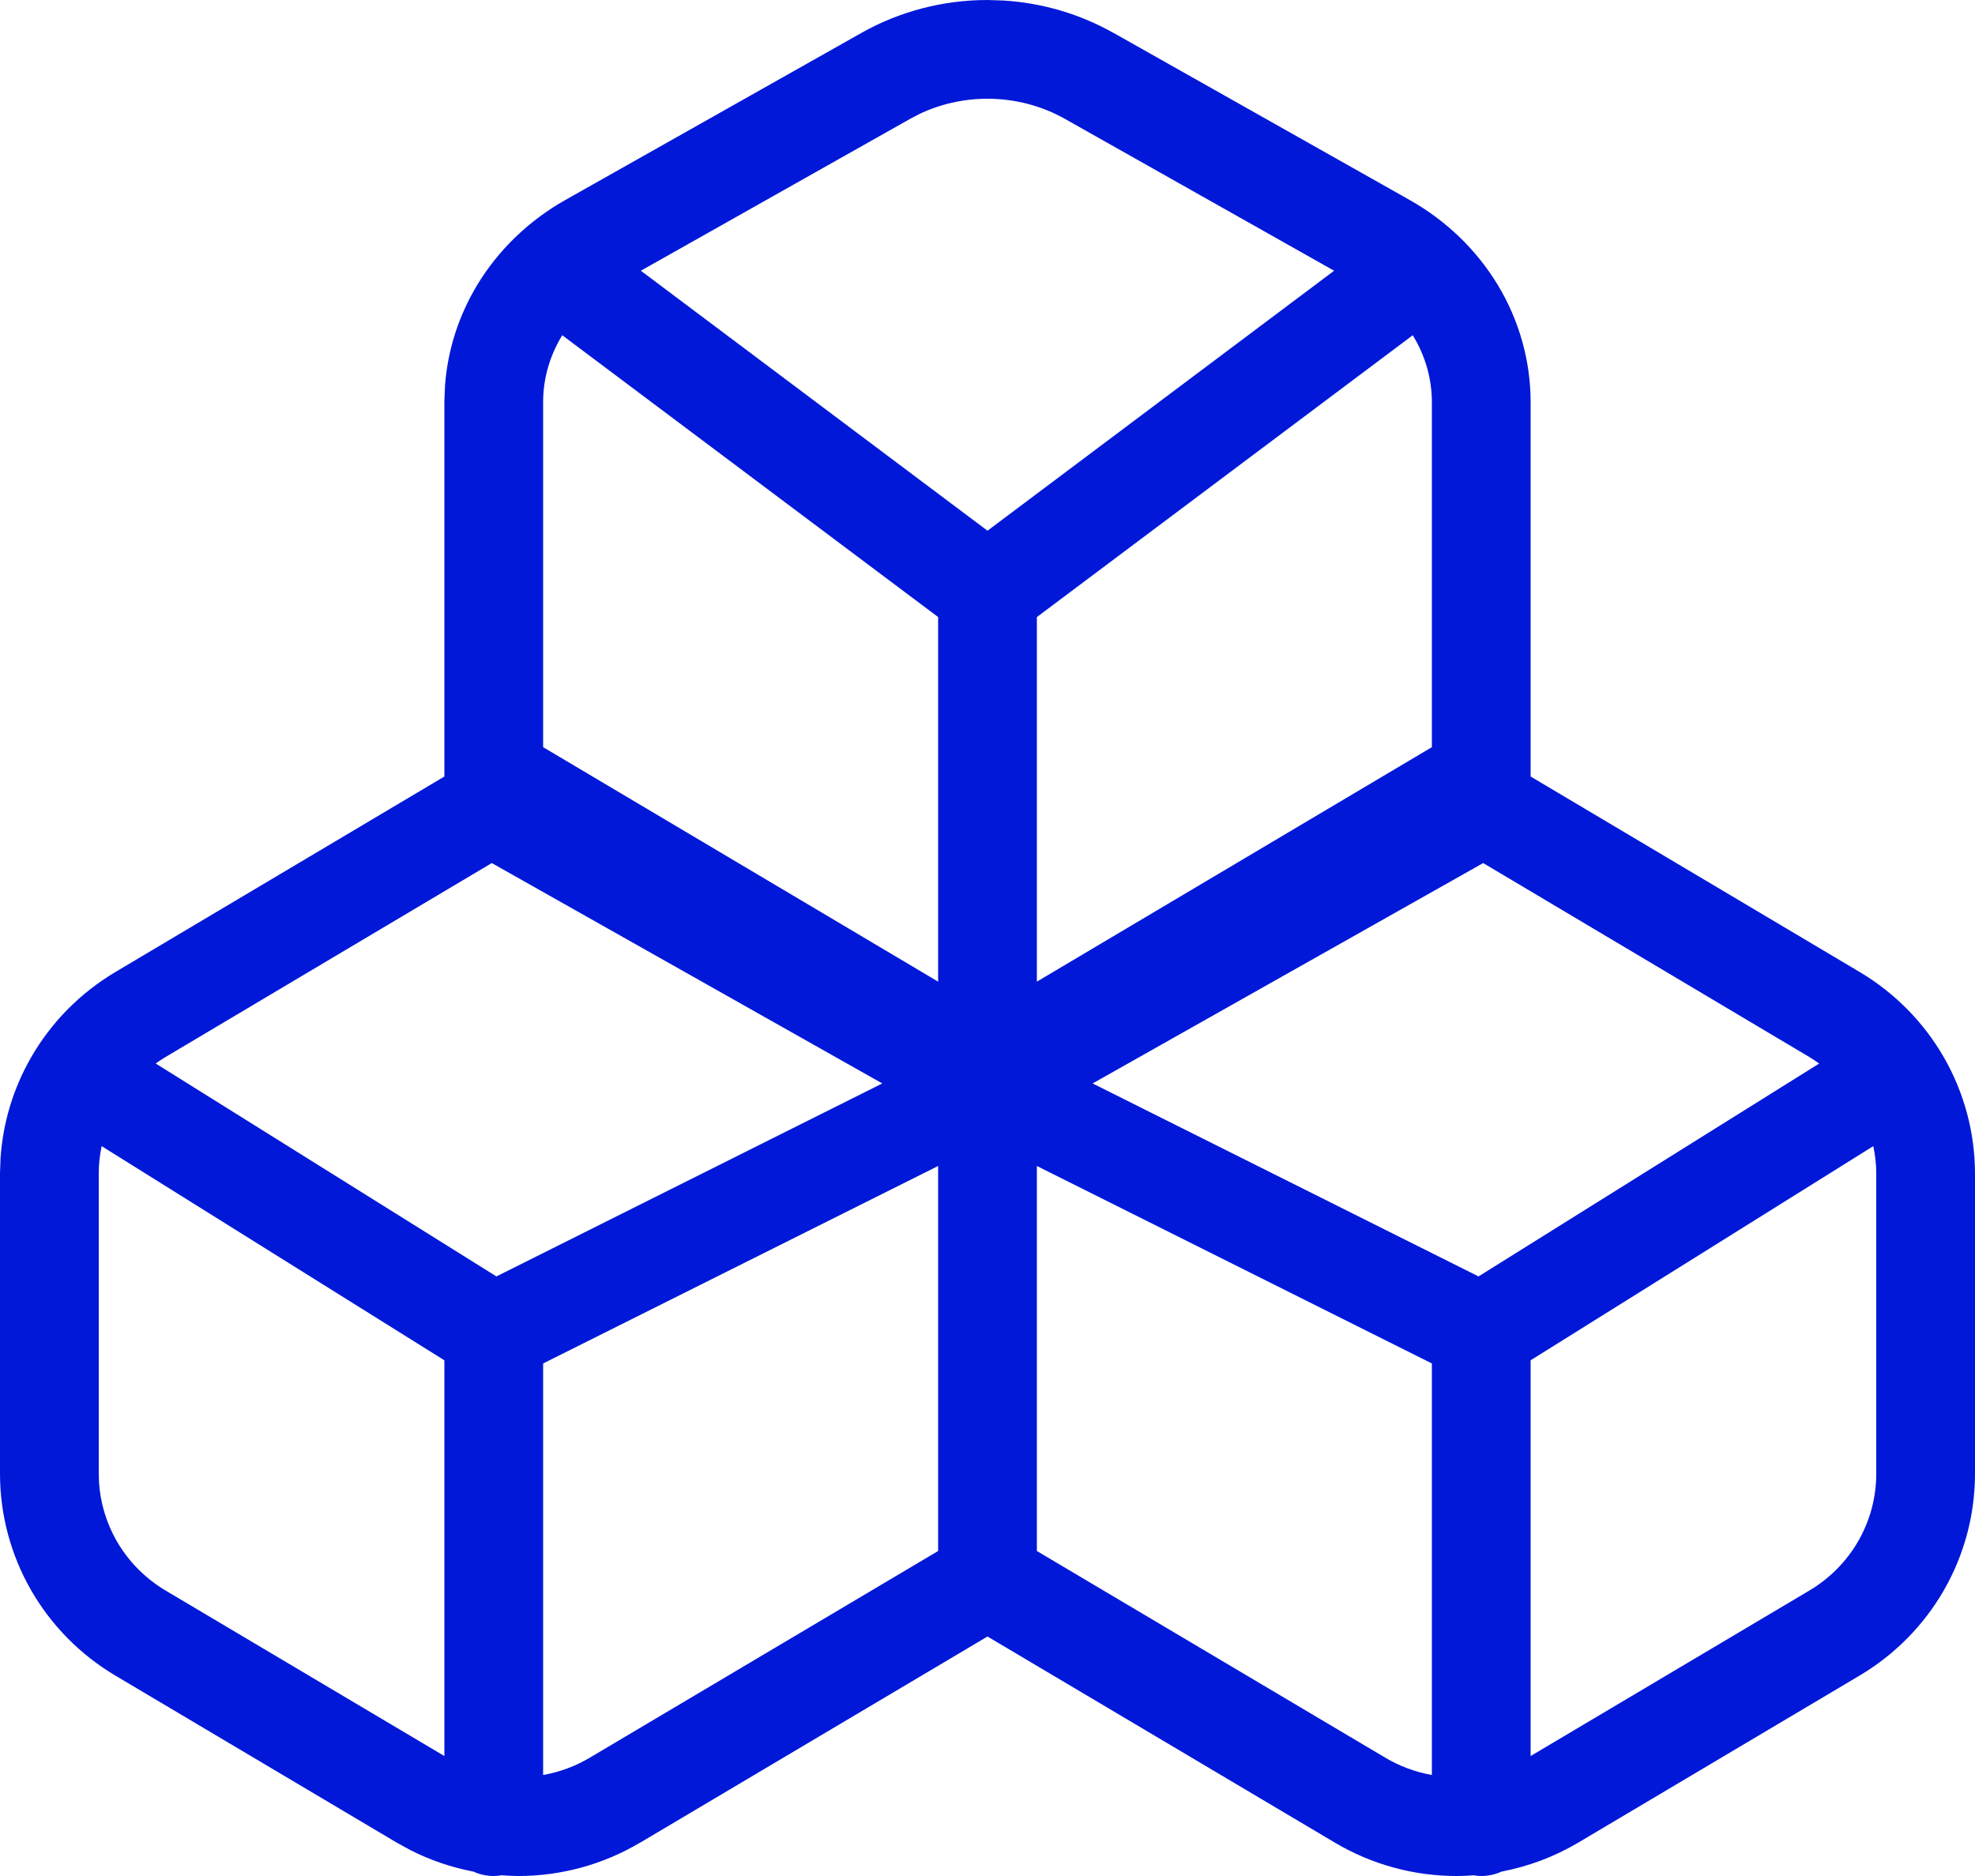 <svg width="40" height="38" viewBox="0 0 40 38" fill="none" xmlns="http://www.w3.org/2000/svg">
<path fill-rule="evenodd" clip-rule="evenodd" d="M20.335 0.011C21.114 0.061 21.873 0.284 22.551 0.667L22.552 0.666L28.552 4.052C29.287 4.467 29.904 5.059 30.336 5.774C30.768 6.49 30.998 7.305 31 8.137V15.729L37.668 19.691C38.376 20.113 38.964 20.709 39.373 21.423C39.782 22.137 39.998 22.944 40 23.766V29.863C39.998 30.685 39.782 31.492 39.373 32.206C38.964 32.92 38.376 33.515 37.668 33.937L31.968 37.322C31.485 37.609 30.957 37.806 30.41 37.911C30.285 37.968 30.146 38 30 38C29.947 38 29.896 37.994 29.846 37.986C29.731 37.995 29.616 38 29.5 38C28.631 38 27.778 37.766 27.032 37.322L20 33.149L12.968 37.323L12.967 37.322C12.221 37.766 11.368 38 10.5 38C10.386 38 10.272 37.993 10.158 37.985C10.107 37.994 10.054 38 10 38C9.853 38 9.714 37.968 9.589 37.911C9.147 37.826 8.719 37.682 8.316 37.478L8.032 37.322L2.332 33.938C1.624 33.516 1.036 32.92 0.627 32.206C0.218 31.492 0.002 30.685 0 29.863V23.766L0.011 23.458C0.059 22.743 0.269 22.047 0.627 21.423C1.036 20.709 1.624 20.114 2.332 19.692L9 15.729V8.137L9.012 7.825C9.063 7.102 9.286 6.401 9.664 5.774C10.096 5.059 10.713 4.467 11.448 4.052L17.448 0.666C18.223 0.228 19.105 0 20 0L20.335 0.011ZM11 27.618V35.954C11.333 35.895 11.654 35.777 11.946 35.603L19 31.417V23.618L11 27.618ZM21 31.417L28.054 35.602C28.346 35.776 28.667 35.895 29 35.954V27.618L21 23.618V31.417ZM2.059 23.216C2.02 23.397 2 23.583 2 23.77V29.859L2.006 30.036C2.034 30.448 2.155 30.85 2.362 31.212C2.599 31.625 2.941 31.972 3.354 32.218L9 35.57V27.554L2.059 23.216ZM31 27.554V35.57L36.645 32.218C37.059 31.972 37.401 31.625 37.638 31.212C37.874 30.799 37.999 30.334 38 29.861V23.77C38 23.583 37.979 23.397 37.94 23.216L31 27.554ZM3.354 21.41C3.285 21.451 3.218 21.495 3.153 21.542L10.054 25.855L17.869 21.946L9.96 17.482L3.354 21.41ZM22.129 21.946L29.945 25.855L36.844 21.543C36.779 21.497 36.714 21.452 36.645 21.411L30.039 17.482L22.129 21.946ZM11.377 6.808C11.129 7.218 11.001 7.677 11 8.141V15.135C11.004 15.137 11.007 15.139 11.011 15.141L19 19.884V12.499L11.4 6.8C11.396 6.796 11.392 6.792 11.388 6.789C11.384 6.795 11.381 6.801 11.377 6.808ZM28.6 6.8L21 12.499V19.884L28.989 15.141C28.993 15.139 28.997 15.137 29 15.135V8.141C28.999 7.677 28.871 7.218 28.623 6.808C28.619 6.801 28.615 6.795 28.611 6.789C28.607 6.792 28.604 6.797 28.6 6.8ZM20 2C19.513 2 19.037 2.109 18.611 2.314L18.432 2.408L12.979 5.484L20 10.75L27.02 5.484L21.568 2.408C21.099 2.143 20.556 2 20 2Z" fill="#0118D8"/>
</svg>
